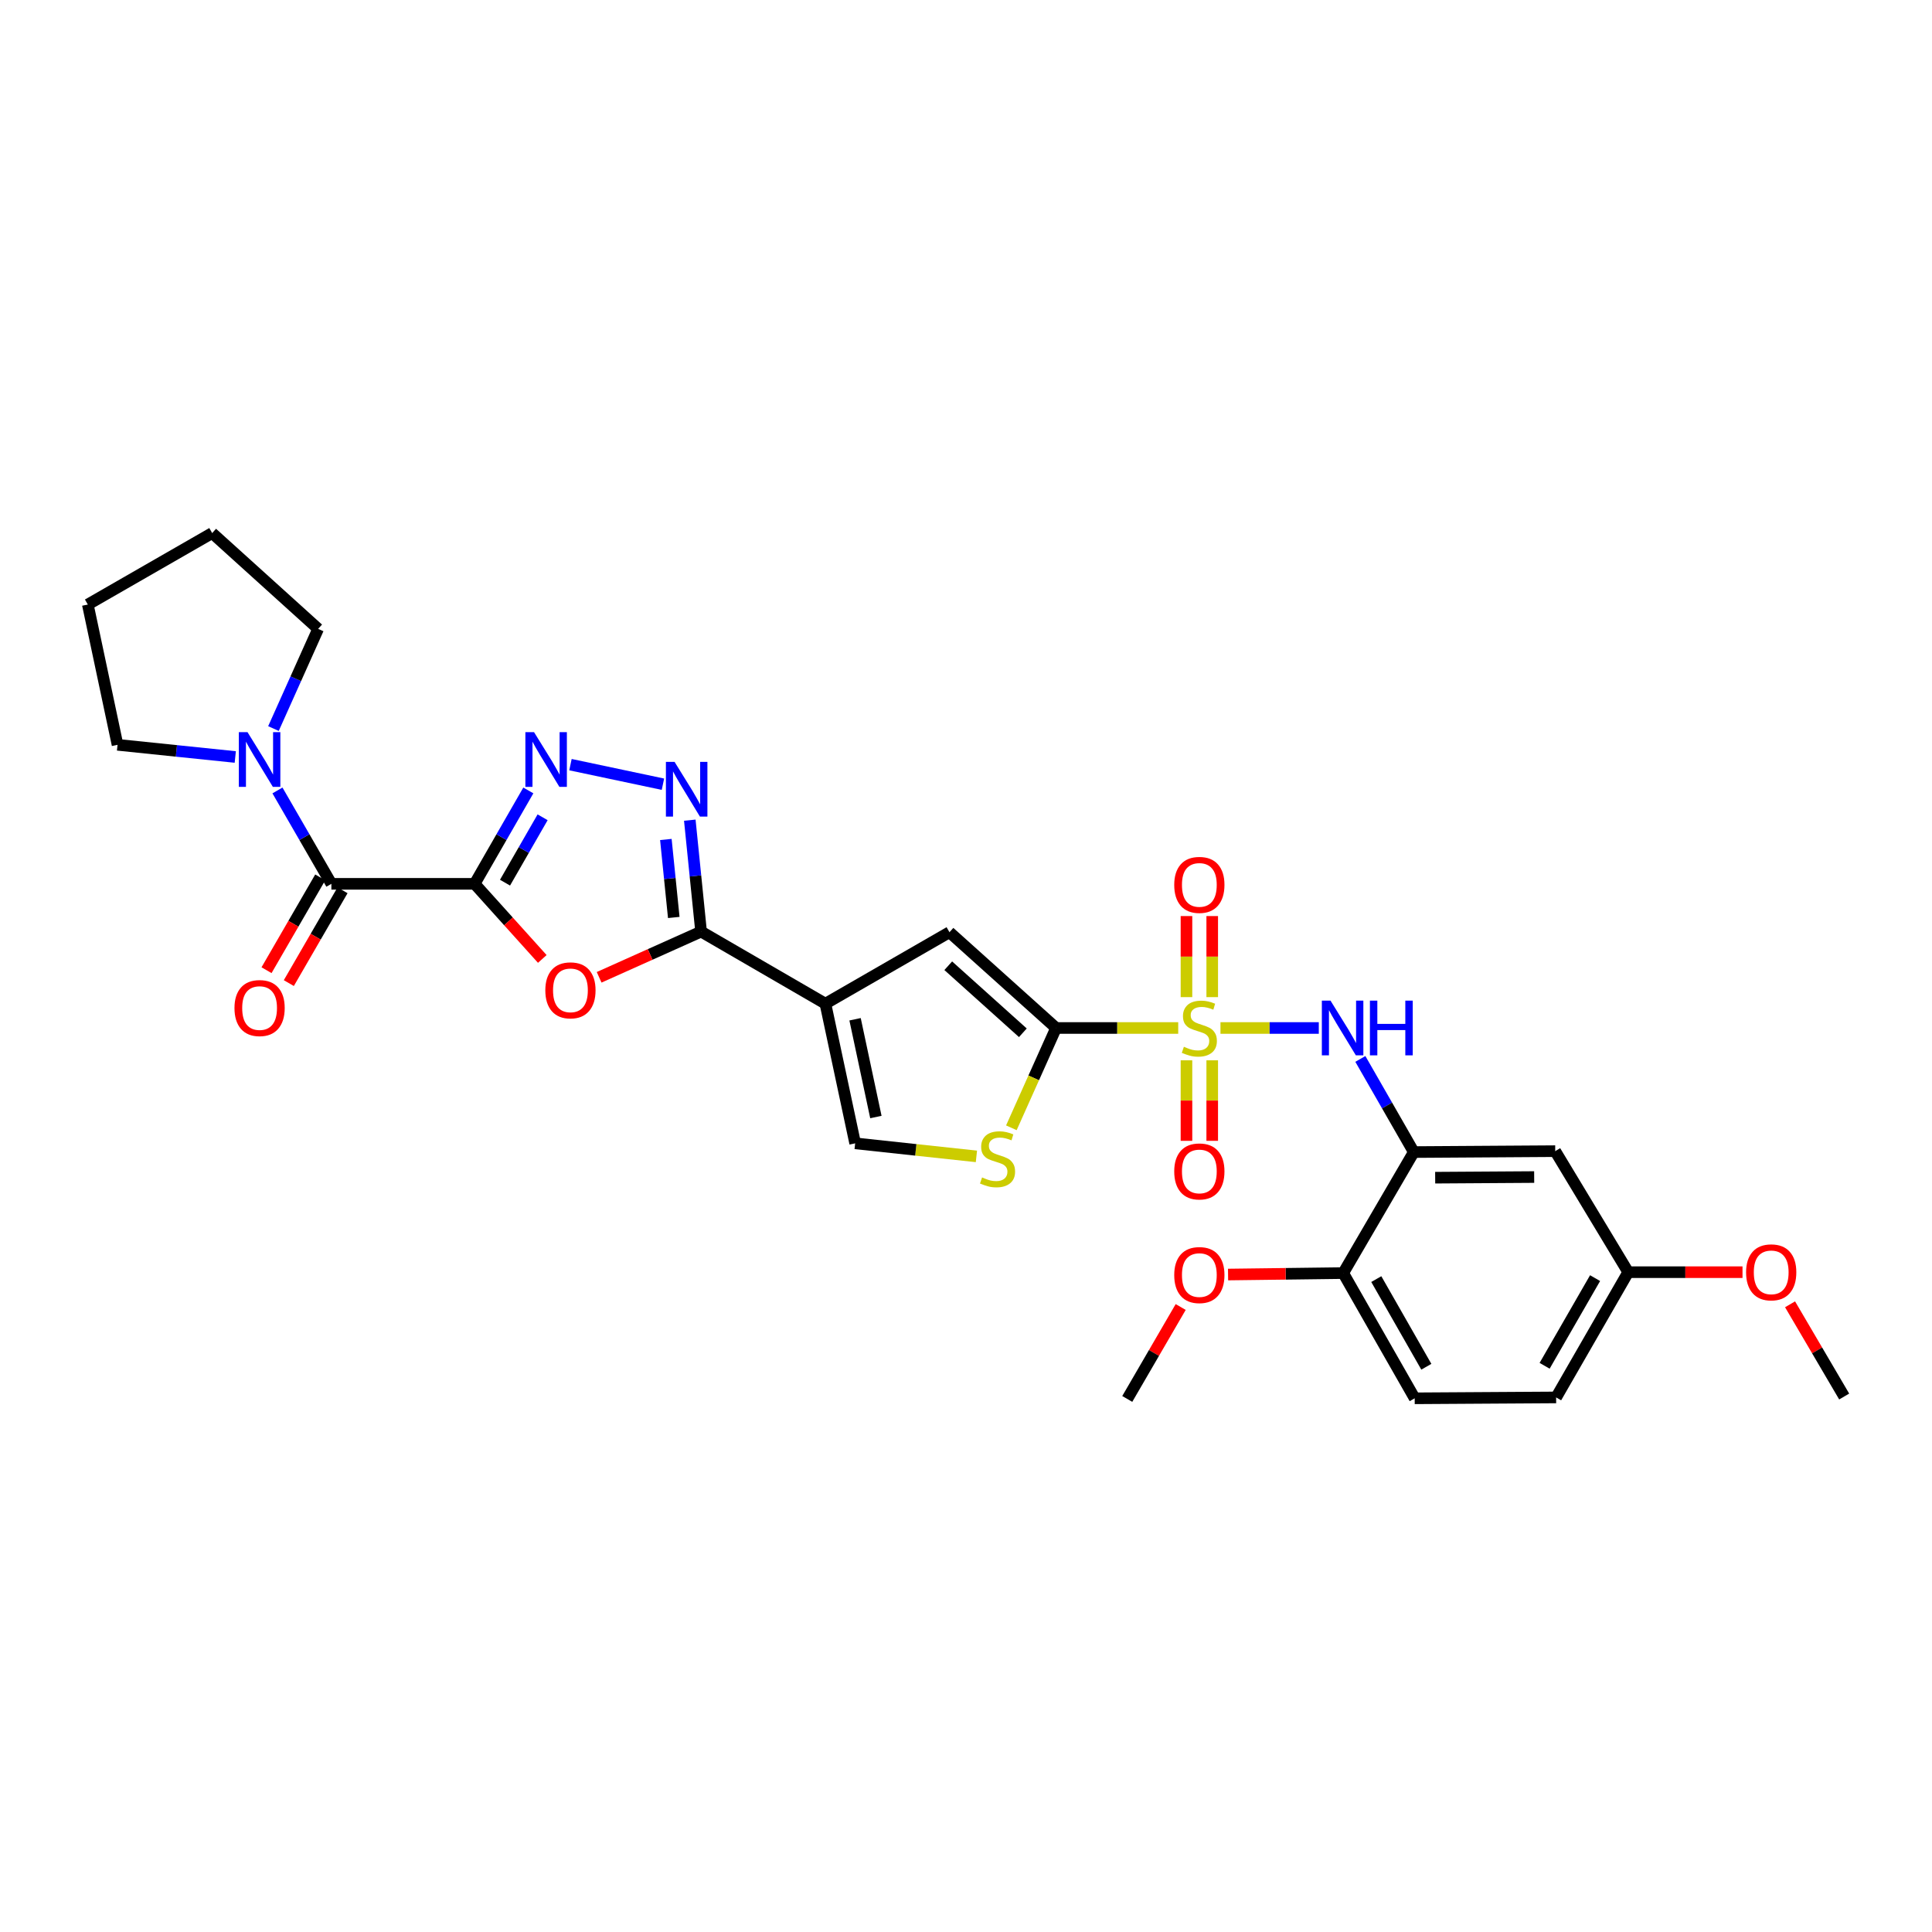 <?xml version='1.0' encoding='iso-8859-1'?>
<svg version='1.1' baseProfile='full'
              xmlns='http://www.w3.org/2000/svg'
                      xmlns:rdkit='http://www.rdkit.org/xml'
                      xmlns:xlink='http://www.w3.org/1999/xlink'
                  xml:space='preserve'
width='1000px' height='1000px' viewBox='0 0 1000 1000'>
<!-- END OF HEADER -->
<rect style='opacity:1.0;fill:#FFFFFF;stroke:none' width='1000' height='1000' x='0' y='0'> </rect>
<path class='bond-1' d='M 609.846,532.086 L 578.232,532.086' style='fill:none;fill-rule:evenodd;stroke:#CCCC00;stroke-width:6px;stroke-linecap:butt;stroke-linejoin:miter;stroke-opacity:1' />
<path class='bond-1' d='M 578.232,532.086 L 546.617,532.086' style='fill:none;fill-rule:evenodd;stroke:#000000;stroke-width:6px;stroke-linecap:butt;stroke-linejoin:miter;stroke-opacity:1' />
<path class='bond-9' d='M 631.714,532.086 L 657.161,532.086' style='fill:none;fill-rule:evenodd;stroke:#CCCC00;stroke-width:6px;stroke-linecap:butt;stroke-linejoin:miter;stroke-opacity:1' />
<path class='bond-9' d='M 657.161,532.086 L 682.608,532.086' style='fill:none;fill-rule:evenodd;stroke:#0000FF;stroke-width:6px;stroke-linecap:butt;stroke-linejoin:miter;stroke-opacity:1' />
<path class='bond-15' d='M 627.446,516.112 L 627.446,495.132' style='fill:none;fill-rule:evenodd;stroke:#CCCC00;stroke-width:6px;stroke-linecap:butt;stroke-linejoin:miter;stroke-opacity:1' />
<path class='bond-15' d='M 627.446,495.132 L 627.446,474.152' style='fill:none;fill-rule:evenodd;stroke:#FF0000;stroke-width:6px;stroke-linecap:butt;stroke-linejoin:miter;stroke-opacity:1' />
<path class='bond-15' d='M 614.114,516.112 L 614.114,495.132' style='fill:none;fill-rule:evenodd;stroke:#CCCC00;stroke-width:6px;stroke-linecap:butt;stroke-linejoin:miter;stroke-opacity:1' />
<path class='bond-15' d='M 614.114,495.132 L 614.114,474.152' style='fill:none;fill-rule:evenodd;stroke:#FF0000;stroke-width:6px;stroke-linecap:butt;stroke-linejoin:miter;stroke-opacity:1' />
<path class='bond-16' d='M 614.114,548.82 L 614.114,569.656' style='fill:none;fill-rule:evenodd;stroke:#CCCC00;stroke-width:6px;stroke-linecap:butt;stroke-linejoin:miter;stroke-opacity:1' />
<path class='bond-16' d='M 614.114,569.656 L 614.114,590.493' style='fill:none;fill-rule:evenodd;stroke:#FF0000;stroke-width:6px;stroke-linecap:butt;stroke-linejoin:miter;stroke-opacity:1' />
<path class='bond-16' d='M 627.446,548.82 L 627.446,569.656' style='fill:none;fill-rule:evenodd;stroke:#CCCC00;stroke-width:6px;stroke-linecap:butt;stroke-linejoin:miter;stroke-opacity:1' />
<path class='bond-16' d='M 627.446,569.656 L 627.446,590.493' style='fill:none;fill-rule:evenodd;stroke:#FF0000;stroke-width:6px;stroke-linecap:butt;stroke-linejoin:miter;stroke-opacity:1' />
<path class='bond-0' d='M 245.671,457.471 L 263.18,476.908' style='fill:none;fill-rule:evenodd;stroke:#000000;stroke-width:6px;stroke-linecap:butt;stroke-linejoin:miter;stroke-opacity:1' />
<path class='bond-0' d='M 263.18,476.908 L 280.69,496.345' style='fill:none;fill-rule:evenodd;stroke:#FF0000;stroke-width:6px;stroke-linecap:butt;stroke-linejoin:miter;stroke-opacity:1' />
<path class='bond-7' d='M 245.671,457.471 L 171.523,457.471' style='fill:none;fill-rule:evenodd;stroke:#000000;stroke-width:6px;stroke-linecap:butt;stroke-linejoin:miter;stroke-opacity:1' />
<path class='bond-32' d='M 245.671,457.471 L 259.568,433.301' style='fill:none;fill-rule:evenodd;stroke:#000000;stroke-width:6px;stroke-linecap:butt;stroke-linejoin:miter;stroke-opacity:1' />
<path class='bond-32' d='M 259.568,433.301 L 273.466,409.131' style='fill:none;fill-rule:evenodd;stroke:#0000FF;stroke-width:6px;stroke-linecap:butt;stroke-linejoin:miter;stroke-opacity:1' />
<path class='bond-32' d='M 261.398,456.865 L 271.126,439.946' style='fill:none;fill-rule:evenodd;stroke:#000000;stroke-width:6px;stroke-linecap:butt;stroke-linejoin:miter;stroke-opacity:1' />
<path class='bond-32' d='M 271.126,439.946 L 280.854,423.027' style='fill:none;fill-rule:evenodd;stroke:#0000FF;stroke-width:6px;stroke-linecap:butt;stroke-linejoin:miter;stroke-opacity:1' />
<path class='bond-8' d='M 546.617,532.086 L 491.445,482.513' style='fill:none;fill-rule:evenodd;stroke:#000000;stroke-width:6px;stroke-linecap:butt;stroke-linejoin:miter;stroke-opacity:1' />
<path class='bond-8' d='M 529.431,534.567 L 490.811,499.866' style='fill:none;fill-rule:evenodd;stroke:#000000;stroke-width:6px;stroke-linecap:butt;stroke-linejoin:miter;stroke-opacity:1' />
<path class='bond-10' d='M 546.617,532.086 L 535.048,557.914' style='fill:none;fill-rule:evenodd;stroke:#000000;stroke-width:6px;stroke-linecap:butt;stroke-linejoin:miter;stroke-opacity:1' />
<path class='bond-10' d='M 535.048,557.914 L 523.479,583.743' style='fill:none;fill-rule:evenodd;stroke:#CCCC00;stroke-width:6px;stroke-linecap:butt;stroke-linejoin:miter;stroke-opacity:1' />
<path class='bond-2' d='M 427.23,519.502 L 491.445,482.513' style='fill:none;fill-rule:evenodd;stroke:#000000;stroke-width:6px;stroke-linecap:butt;stroke-linejoin:miter;stroke-opacity:1' />
<path class='bond-3' d='M 427.23,519.502 L 362.881,482.187' style='fill:none;fill-rule:evenodd;stroke:#000000;stroke-width:6px;stroke-linecap:butt;stroke-linejoin:miter;stroke-opacity:1' />
<path class='bond-30' d='M 427.23,519.502 L 442.628,591.79' style='fill:none;fill-rule:evenodd;stroke:#000000;stroke-width:6px;stroke-linecap:butt;stroke-linejoin:miter;stroke-opacity:1' />
<path class='bond-30' d='M 442.579,527.567 L 453.358,578.17' style='fill:none;fill-rule:evenodd;stroke:#000000;stroke-width:6px;stroke-linecap:butt;stroke-linejoin:miter;stroke-opacity:1' />
<path class='bond-4' d='M 362.881,482.187 L 336.496,494.021' style='fill:none;fill-rule:evenodd;stroke:#000000;stroke-width:6px;stroke-linecap:butt;stroke-linejoin:miter;stroke-opacity:1' />
<path class='bond-4' d='M 336.496,494.021 L 310.111,505.855' style='fill:none;fill-rule:evenodd;stroke:#FF0000;stroke-width:6px;stroke-linecap:butt;stroke-linejoin:miter;stroke-opacity:1' />
<path class='bond-6' d='M 362.881,482.187 L 359.959,453.352' style='fill:none;fill-rule:evenodd;stroke:#000000;stroke-width:6px;stroke-linecap:butt;stroke-linejoin:miter;stroke-opacity:1' />
<path class='bond-6' d='M 359.959,453.352 L 357.037,424.517' style='fill:none;fill-rule:evenodd;stroke:#0000FF;stroke-width:6px;stroke-linecap:butt;stroke-linejoin:miter;stroke-opacity:1' />
<path class='bond-6' d='M 348.74,474.881 L 346.695,454.696' style='fill:none;fill-rule:evenodd;stroke:#000000;stroke-width:6px;stroke-linecap:butt;stroke-linejoin:miter;stroke-opacity:1' />
<path class='bond-6' d='M 346.695,454.696 L 344.65,434.512' style='fill:none;fill-rule:evenodd;stroke:#0000FF;stroke-width:6px;stroke-linecap:butt;stroke-linejoin:miter;stroke-opacity:1' />
<path class='bond-5' d='M 295.273,395.781 L 343.138,405.908' style='fill:none;fill-rule:evenodd;stroke:#0000FF;stroke-width:6px;stroke-linecap:butt;stroke-linejoin:miter;stroke-opacity:1' />
<path class='bond-13' d='M 171.523,457.471 L 157.568,433.302' style='fill:none;fill-rule:evenodd;stroke:#000000;stroke-width:6px;stroke-linecap:butt;stroke-linejoin:miter;stroke-opacity:1' />
<path class='bond-13' d='M 157.568,433.302 L 143.612,409.133' style='fill:none;fill-rule:evenodd;stroke:#0000FF;stroke-width:6px;stroke-linecap:butt;stroke-linejoin:miter;stroke-opacity:1' />
<path class='bond-18' d='M 165.753,454.132 L 151.854,478.153' style='fill:none;fill-rule:evenodd;stroke:#000000;stroke-width:6px;stroke-linecap:butt;stroke-linejoin:miter;stroke-opacity:1' />
<path class='bond-18' d='M 151.854,478.153 L 137.954,502.173' style='fill:none;fill-rule:evenodd;stroke:#FF0000;stroke-width:6px;stroke-linecap:butt;stroke-linejoin:miter;stroke-opacity:1' />
<path class='bond-18' d='M 177.293,460.81 L 163.393,484.83' style='fill:none;fill-rule:evenodd;stroke:#000000;stroke-width:6px;stroke-linecap:butt;stroke-linejoin:miter;stroke-opacity:1' />
<path class='bond-18' d='M 163.393,484.83 L 149.493,508.851' style='fill:none;fill-rule:evenodd;stroke:#FF0000;stroke-width:6px;stroke-linecap:butt;stroke-linejoin:miter;stroke-opacity:1' />
<path class='bond-11' d='M 704.114,548.097 L 717.945,572.203' style='fill:none;fill-rule:evenodd;stroke:#0000FF;stroke-width:6px;stroke-linecap:butt;stroke-linejoin:miter;stroke-opacity:1' />
<path class='bond-11' d='M 717.945,572.203 L 731.776,596.309' style='fill:none;fill-rule:evenodd;stroke:#000000;stroke-width:6px;stroke-linecap:butt;stroke-linejoin:miter;stroke-opacity:1' />
<path class='bond-12' d='M 505.391,598.54 L 474.01,595.165' style='fill:none;fill-rule:evenodd;stroke:#CCCC00;stroke-width:6px;stroke-linecap:butt;stroke-linejoin:miter;stroke-opacity:1' />
<path class='bond-12' d='M 474.01,595.165 L 442.628,591.79' style='fill:none;fill-rule:evenodd;stroke:#000000;stroke-width:6px;stroke-linecap:butt;stroke-linejoin:miter;stroke-opacity:1' />
<path class='bond-14' d='M 731.776,596.309 L 804.983,595.835' style='fill:none;fill-rule:evenodd;stroke:#000000;stroke-width:6px;stroke-linecap:butt;stroke-linejoin:miter;stroke-opacity:1' />
<path class='bond-14' d='M 742.843,609.569 L 794.088,609.237' style='fill:none;fill-rule:evenodd;stroke:#000000;stroke-width:6px;stroke-linecap:butt;stroke-linejoin:miter;stroke-opacity:1' />
<path class='bond-17' d='M 731.776,596.309 L 695.239,658.946' style='fill:none;fill-rule:evenodd;stroke:#000000;stroke-width:6px;stroke-linecap:butt;stroke-linejoin:miter;stroke-opacity:1' />
<path class='bond-23' d='M 141.541,377.102 L 153.107,351.301' style='fill:none;fill-rule:evenodd;stroke:#0000FF;stroke-width:6px;stroke-linecap:butt;stroke-linejoin:miter;stroke-opacity:1' />
<path class='bond-23' d='M 153.107,351.301 L 164.672,325.5' style='fill:none;fill-rule:evenodd;stroke:#000000;stroke-width:6px;stroke-linecap:butt;stroke-linejoin:miter;stroke-opacity:1' />
<path class='bond-24' d='M 121.776,391.814 L 91.307,388.665' style='fill:none;fill-rule:evenodd;stroke:#0000FF;stroke-width:6px;stroke-linecap:butt;stroke-linejoin:miter;stroke-opacity:1' />
<path class='bond-24' d='M 91.307,388.665 L 60.838,385.516' style='fill:none;fill-rule:evenodd;stroke:#000000;stroke-width:6px;stroke-linecap:butt;stroke-linejoin:miter;stroke-opacity:1' />
<path class='bond-20' d='M 804.983,595.835 L 842.764,658.48' style='fill:none;fill-rule:evenodd;stroke:#000000;stroke-width:6px;stroke-linecap:butt;stroke-linejoin:miter;stroke-opacity:1' />
<path class='bond-19' d='M 695.239,658.946 L 732.243,723.762' style='fill:none;fill-rule:evenodd;stroke:#000000;stroke-width:6px;stroke-linecap:butt;stroke-linejoin:miter;stroke-opacity:1' />
<path class='bond-19' d='M 712.368,662.059 L 738.27,707.43' style='fill:none;fill-rule:evenodd;stroke:#000000;stroke-width:6px;stroke-linecap:butt;stroke-linejoin:miter;stroke-opacity:1' />
<path class='bond-22' d='M 695.239,658.946 L 665.44,659.323' style='fill:none;fill-rule:evenodd;stroke:#000000;stroke-width:6px;stroke-linecap:butt;stroke-linejoin:miter;stroke-opacity:1' />
<path class='bond-22' d='M 665.44,659.323 L 635.642,659.699' style='fill:none;fill-rule:evenodd;stroke:#FF0000;stroke-width:6px;stroke-linecap:butt;stroke-linejoin:miter;stroke-opacity:1' />
<path class='bond-21' d='M 732.243,723.762 L 805.45,723.31' style='fill:none;fill-rule:evenodd;stroke:#000000;stroke-width:6px;stroke-linecap:butt;stroke-linejoin:miter;stroke-opacity:1' />
<path class='bond-25' d='M 842.764,658.48 L 872.343,658.48' style='fill:none;fill-rule:evenodd;stroke:#000000;stroke-width:6px;stroke-linecap:butt;stroke-linejoin:miter;stroke-opacity:1' />
<path class='bond-25' d='M 872.343,658.48 L 901.921,658.48' style='fill:none;fill-rule:evenodd;stroke:#FF0000;stroke-width:6px;stroke-linecap:butt;stroke-linejoin:miter;stroke-opacity:1' />
<path class='bond-31' d='M 842.764,658.48 L 805.45,723.31' style='fill:none;fill-rule:evenodd;stroke:#000000;stroke-width:6px;stroke-linecap:butt;stroke-linejoin:miter;stroke-opacity:1' />
<path class='bond-31' d='M 825.613,661.554 L 799.492,706.935' style='fill:none;fill-rule:evenodd;stroke:#000000;stroke-width:6px;stroke-linecap:butt;stroke-linejoin:miter;stroke-opacity:1' />
<path class='bond-26' d='M 611.122,676.504 L 597.294,700.296' style='fill:none;fill-rule:evenodd;stroke:#FF0000;stroke-width:6px;stroke-linecap:butt;stroke-linejoin:miter;stroke-opacity:1' />
<path class='bond-26' d='M 597.294,700.296 L 583.465,724.088' style='fill:none;fill-rule:evenodd;stroke:#000000;stroke-width:6px;stroke-linecap:butt;stroke-linejoin:miter;stroke-opacity:1' />
<path class='bond-29' d='M 164.672,325.5 L 109.818,275.912' style='fill:none;fill-rule:evenodd;stroke:#000000;stroke-width:6px;stroke-linecap:butt;stroke-linejoin:miter;stroke-opacity:1' />
<path class='bond-28' d='M 60.838,385.516 L 45.455,312.901' style='fill:none;fill-rule:evenodd;stroke:#000000;stroke-width:6px;stroke-linecap:butt;stroke-linejoin:miter;stroke-opacity:1' />
<path class='bond-27' d='M 926.53,675.105 L 940.538,698.971' style='fill:none;fill-rule:evenodd;stroke:#FF0000;stroke-width:6px;stroke-linecap:butt;stroke-linejoin:miter;stroke-opacity:1' />
<path class='bond-27' d='M 940.538,698.971 L 954.545,722.836' style='fill:none;fill-rule:evenodd;stroke:#000000;stroke-width:6px;stroke-linecap:butt;stroke-linejoin:miter;stroke-opacity:1' />
<path class='bond-33' d='M 45.455,312.901 L 109.818,275.912' style='fill:none;fill-rule:evenodd;stroke:#000000;stroke-width:6px;stroke-linecap:butt;stroke-linejoin:miter;stroke-opacity:1' />
<path  class='atom-0' d='M 612.78 541.806
Q 613.1 541.926, 614.42 542.486
Q 615.74 543.046, 617.18 543.406
Q 618.66 543.726, 620.1 543.726
Q 622.78 543.726, 624.34 542.446
Q 625.9 541.126, 625.9 538.846
Q 625.9 537.286, 625.1 536.326
Q 624.34 535.366, 623.14 534.846
Q 621.94 534.326, 619.94 533.726
Q 617.42 532.966, 615.9 532.246
Q 614.42 531.526, 613.34 530.006
Q 612.3 528.486, 612.3 525.926
Q 612.3 522.366, 614.7 520.166
Q 617.14 517.966, 621.94 517.966
Q 625.22 517.966, 628.94 519.526
L 628.02 522.606
Q 624.62 521.206, 622.06 521.206
Q 619.3 521.206, 617.78 522.366
Q 616.26 523.486, 616.3 525.446
Q 616.3 526.966, 617.06 527.886
Q 617.86 528.806, 618.98 529.326
Q 620.14 529.846, 622.06 530.446
Q 624.62 531.246, 626.14 532.046
Q 627.66 532.846, 628.74 534.486
Q 629.86 536.086, 629.86 538.846
Q 629.86 542.766, 627.22 544.886
Q 624.62 546.966, 620.26 546.966
Q 617.74 546.966, 615.82 546.406
Q 613.94 545.886, 611.7 544.966
L 612.78 541.806
' fill='#CCCC00'/>
<path  class='atom-5' d='M 282.258 512.597
Q 282.258 505.797, 285.618 501.997
Q 288.978 498.197, 295.258 498.197
Q 301.538 498.197, 304.898 501.997
Q 308.258 505.797, 308.258 512.597
Q 308.258 519.477, 304.858 523.397
Q 301.458 527.277, 295.258 527.277
Q 289.018 527.277, 285.618 523.397
Q 282.258 519.517, 282.258 512.597
M 295.258 524.077
Q 299.578 524.077, 301.898 521.197
Q 304.258 518.277, 304.258 512.597
Q 304.258 507.037, 301.898 504.237
Q 299.578 501.397, 295.258 501.397
Q 290.938 501.397, 288.578 504.197
Q 286.258 506.997, 286.258 512.597
Q 286.258 518.317, 288.578 521.197
Q 290.938 524.077, 295.258 524.077
' fill='#FF0000'/>
<path  class='atom-6' d='M 276.414 378.955
L 285.694 393.955
Q 286.614 395.435, 288.094 398.115
Q 289.574 400.795, 289.654 400.955
L 289.654 378.955
L 293.414 378.955
L 293.414 407.275
L 289.534 407.275
L 279.574 390.875
Q 278.414 388.955, 277.174 386.755
Q 275.974 384.555, 275.614 383.875
L 275.614 407.275
L 271.934 407.275
L 271.934 378.955
L 276.414 378.955
' fill='#0000FF'/>
<path  class='atom-7' d='M 349.155 394.346
L 358.435 409.346
Q 359.355 410.826, 360.835 413.506
Q 362.315 416.186, 362.395 416.346
L 362.395 394.346
L 366.155 394.346
L 366.155 422.666
L 362.275 422.666
L 352.315 406.266
Q 351.155 404.346, 349.915 402.146
Q 348.715 399.946, 348.355 399.266
L 348.355 422.666
L 344.675 422.666
L 344.675 394.346
L 349.155 394.346
' fill='#0000FF'/>
<path  class='atom-10' d='M 688.668 517.926
L 697.948 532.926
Q 698.868 534.406, 700.348 537.086
Q 701.828 539.766, 701.908 539.926
L 701.908 517.926
L 705.668 517.926
L 705.668 546.246
L 701.788 546.246
L 691.828 529.846
Q 690.668 527.926, 689.428 525.726
Q 688.228 523.526, 687.868 522.846
L 687.868 546.246
L 684.188 546.246
L 684.188 517.926
L 688.668 517.926
' fill='#0000FF'/>
<path  class='atom-10' d='M 709.068 517.926
L 712.908 517.926
L 712.908 529.966
L 727.388 529.966
L 727.388 517.926
L 731.228 517.926
L 731.228 546.246
L 727.388 546.246
L 727.388 533.166
L 712.908 533.166
L 712.908 546.246
L 709.068 546.246
L 709.068 517.926
' fill='#0000FF'/>
<path  class='atom-11' d='M 508.324 609.436
Q 508.644 609.556, 509.964 610.116
Q 511.284 610.676, 512.724 611.036
Q 514.204 611.356, 515.644 611.356
Q 518.324 611.356, 519.884 610.076
Q 521.444 608.756, 521.444 606.476
Q 521.444 604.916, 520.644 603.956
Q 519.884 602.996, 518.684 602.476
Q 517.484 601.956, 515.484 601.356
Q 512.964 600.596, 511.444 599.876
Q 509.964 599.156, 508.884 597.636
Q 507.844 596.116, 507.844 593.556
Q 507.844 589.996, 510.244 587.796
Q 512.684 585.596, 517.484 585.596
Q 520.764 585.596, 524.484 587.156
L 523.564 590.236
Q 520.164 588.836, 517.604 588.836
Q 514.844 588.836, 513.324 589.996
Q 511.804 591.116, 511.844 593.076
Q 511.844 594.596, 512.604 595.516
Q 513.404 596.436, 514.524 596.956
Q 515.684 597.476, 517.604 598.076
Q 520.164 598.876, 521.684 599.676
Q 523.204 600.476, 524.284 602.116
Q 525.404 603.716, 525.404 606.476
Q 525.404 610.396, 522.764 612.516
Q 520.164 614.596, 515.804 614.596
Q 513.284 614.596, 511.364 614.036
Q 509.484 613.516, 507.244 612.596
L 508.324 609.436
' fill='#CCCC00'/>
<path  class='atom-14' d='M 128.104 378.955
L 137.384 393.955
Q 138.304 395.435, 139.784 398.115
Q 141.264 400.795, 141.344 400.955
L 141.344 378.955
L 145.104 378.955
L 145.104 407.275
L 141.224 407.275
L 131.264 390.875
Q 130.104 388.955, 128.864 386.755
Q 127.664 384.555, 127.304 383.875
L 127.304 407.275
L 123.624 407.275
L 123.624 378.955
L 128.104 378.955
' fill='#0000FF'/>
<path  class='atom-16' d='M 607.78 458.018
Q 607.78 451.218, 611.14 447.418
Q 614.5 443.618, 620.78 443.618
Q 627.06 443.618, 630.42 447.418
Q 633.78 451.218, 633.78 458.018
Q 633.78 464.898, 630.38 468.818
Q 626.98 472.698, 620.78 472.698
Q 614.54 472.698, 611.14 468.818
Q 607.78 464.938, 607.78 458.018
M 620.78 469.498
Q 625.1 469.498, 627.42 466.618
Q 629.78 463.698, 629.78 458.018
Q 629.78 452.458, 627.42 449.658
Q 625.1 446.818, 620.78 446.818
Q 616.46 446.818, 614.1 449.618
Q 611.78 452.418, 611.78 458.018
Q 611.78 463.738, 614.1 466.618
Q 616.46 469.498, 620.78 469.498
' fill='#FF0000'/>
<path  class='atom-17' d='M 607.78 606.328
Q 607.78 599.528, 611.14 595.728
Q 614.5 591.928, 620.78 591.928
Q 627.06 591.928, 630.42 595.728
Q 633.78 599.528, 633.78 606.328
Q 633.78 613.208, 630.38 617.128
Q 626.98 621.008, 620.78 621.008
Q 614.54 621.008, 611.14 617.128
Q 607.78 613.248, 607.78 606.328
M 620.78 617.808
Q 625.1 617.808, 627.42 614.928
Q 629.78 612.008, 629.78 606.328
Q 629.78 600.768, 627.42 597.968
Q 625.1 595.128, 620.78 595.128
Q 616.46 595.128, 614.1 597.928
Q 611.78 600.728, 611.78 606.328
Q 611.78 612.048, 614.1 614.928
Q 616.46 617.808, 620.78 617.808
' fill='#FF0000'/>
<path  class='atom-19' d='M 121.364 521.767
Q 121.364 514.967, 124.724 511.167
Q 128.084 507.367, 134.364 507.367
Q 140.644 507.367, 144.004 511.167
Q 147.364 514.967, 147.364 521.767
Q 147.364 528.647, 143.964 532.567
Q 140.564 536.447, 134.364 536.447
Q 128.124 536.447, 124.724 532.567
Q 121.364 528.687, 121.364 521.767
M 134.364 533.247
Q 138.684 533.247, 141.004 530.367
Q 143.364 527.447, 143.364 521.767
Q 143.364 516.207, 141.004 513.407
Q 138.684 510.567, 134.364 510.567
Q 130.044 510.567, 127.684 513.367
Q 125.364 516.167, 125.364 521.767
Q 125.364 527.487, 127.684 530.367
Q 130.044 533.247, 134.364 533.247
' fill='#FF0000'/>
<path  class='atom-23' d='M 607.78 659.967
Q 607.78 653.167, 611.14 649.367
Q 614.5 645.567, 620.78 645.567
Q 627.06 645.567, 630.42 649.367
Q 633.78 653.167, 633.78 659.967
Q 633.78 666.847, 630.38 670.767
Q 626.98 674.647, 620.78 674.647
Q 614.54 674.647, 611.14 670.767
Q 607.78 666.887, 607.78 659.967
M 620.78 671.447
Q 625.1 671.447, 627.42 668.567
Q 629.78 665.647, 629.78 659.967
Q 629.78 654.407, 627.42 651.607
Q 625.1 648.767, 620.78 648.767
Q 616.46 648.767, 614.1 651.567
Q 611.78 654.367, 611.78 659.967
Q 611.78 665.687, 614.1 668.567
Q 616.46 671.447, 620.78 671.447
' fill='#FF0000'/>
<path  class='atom-26' d='M 903.772 658.56
Q 903.772 651.76, 907.132 647.96
Q 910.492 644.16, 916.772 644.16
Q 923.052 644.16, 926.412 647.96
Q 929.772 651.76, 929.772 658.56
Q 929.772 665.44, 926.372 669.36
Q 922.972 673.24, 916.772 673.24
Q 910.532 673.24, 907.132 669.36
Q 903.772 665.48, 903.772 658.56
M 916.772 670.04
Q 921.092 670.04, 923.412 667.16
Q 925.772 664.24, 925.772 658.56
Q 925.772 653, 923.412 650.2
Q 921.092 647.36, 916.772 647.36
Q 912.452 647.36, 910.092 650.16
Q 907.772 652.96, 907.772 658.56
Q 907.772 664.28, 910.092 667.16
Q 912.452 670.04, 916.772 670.04
' fill='#FF0000'/>
</svg>
